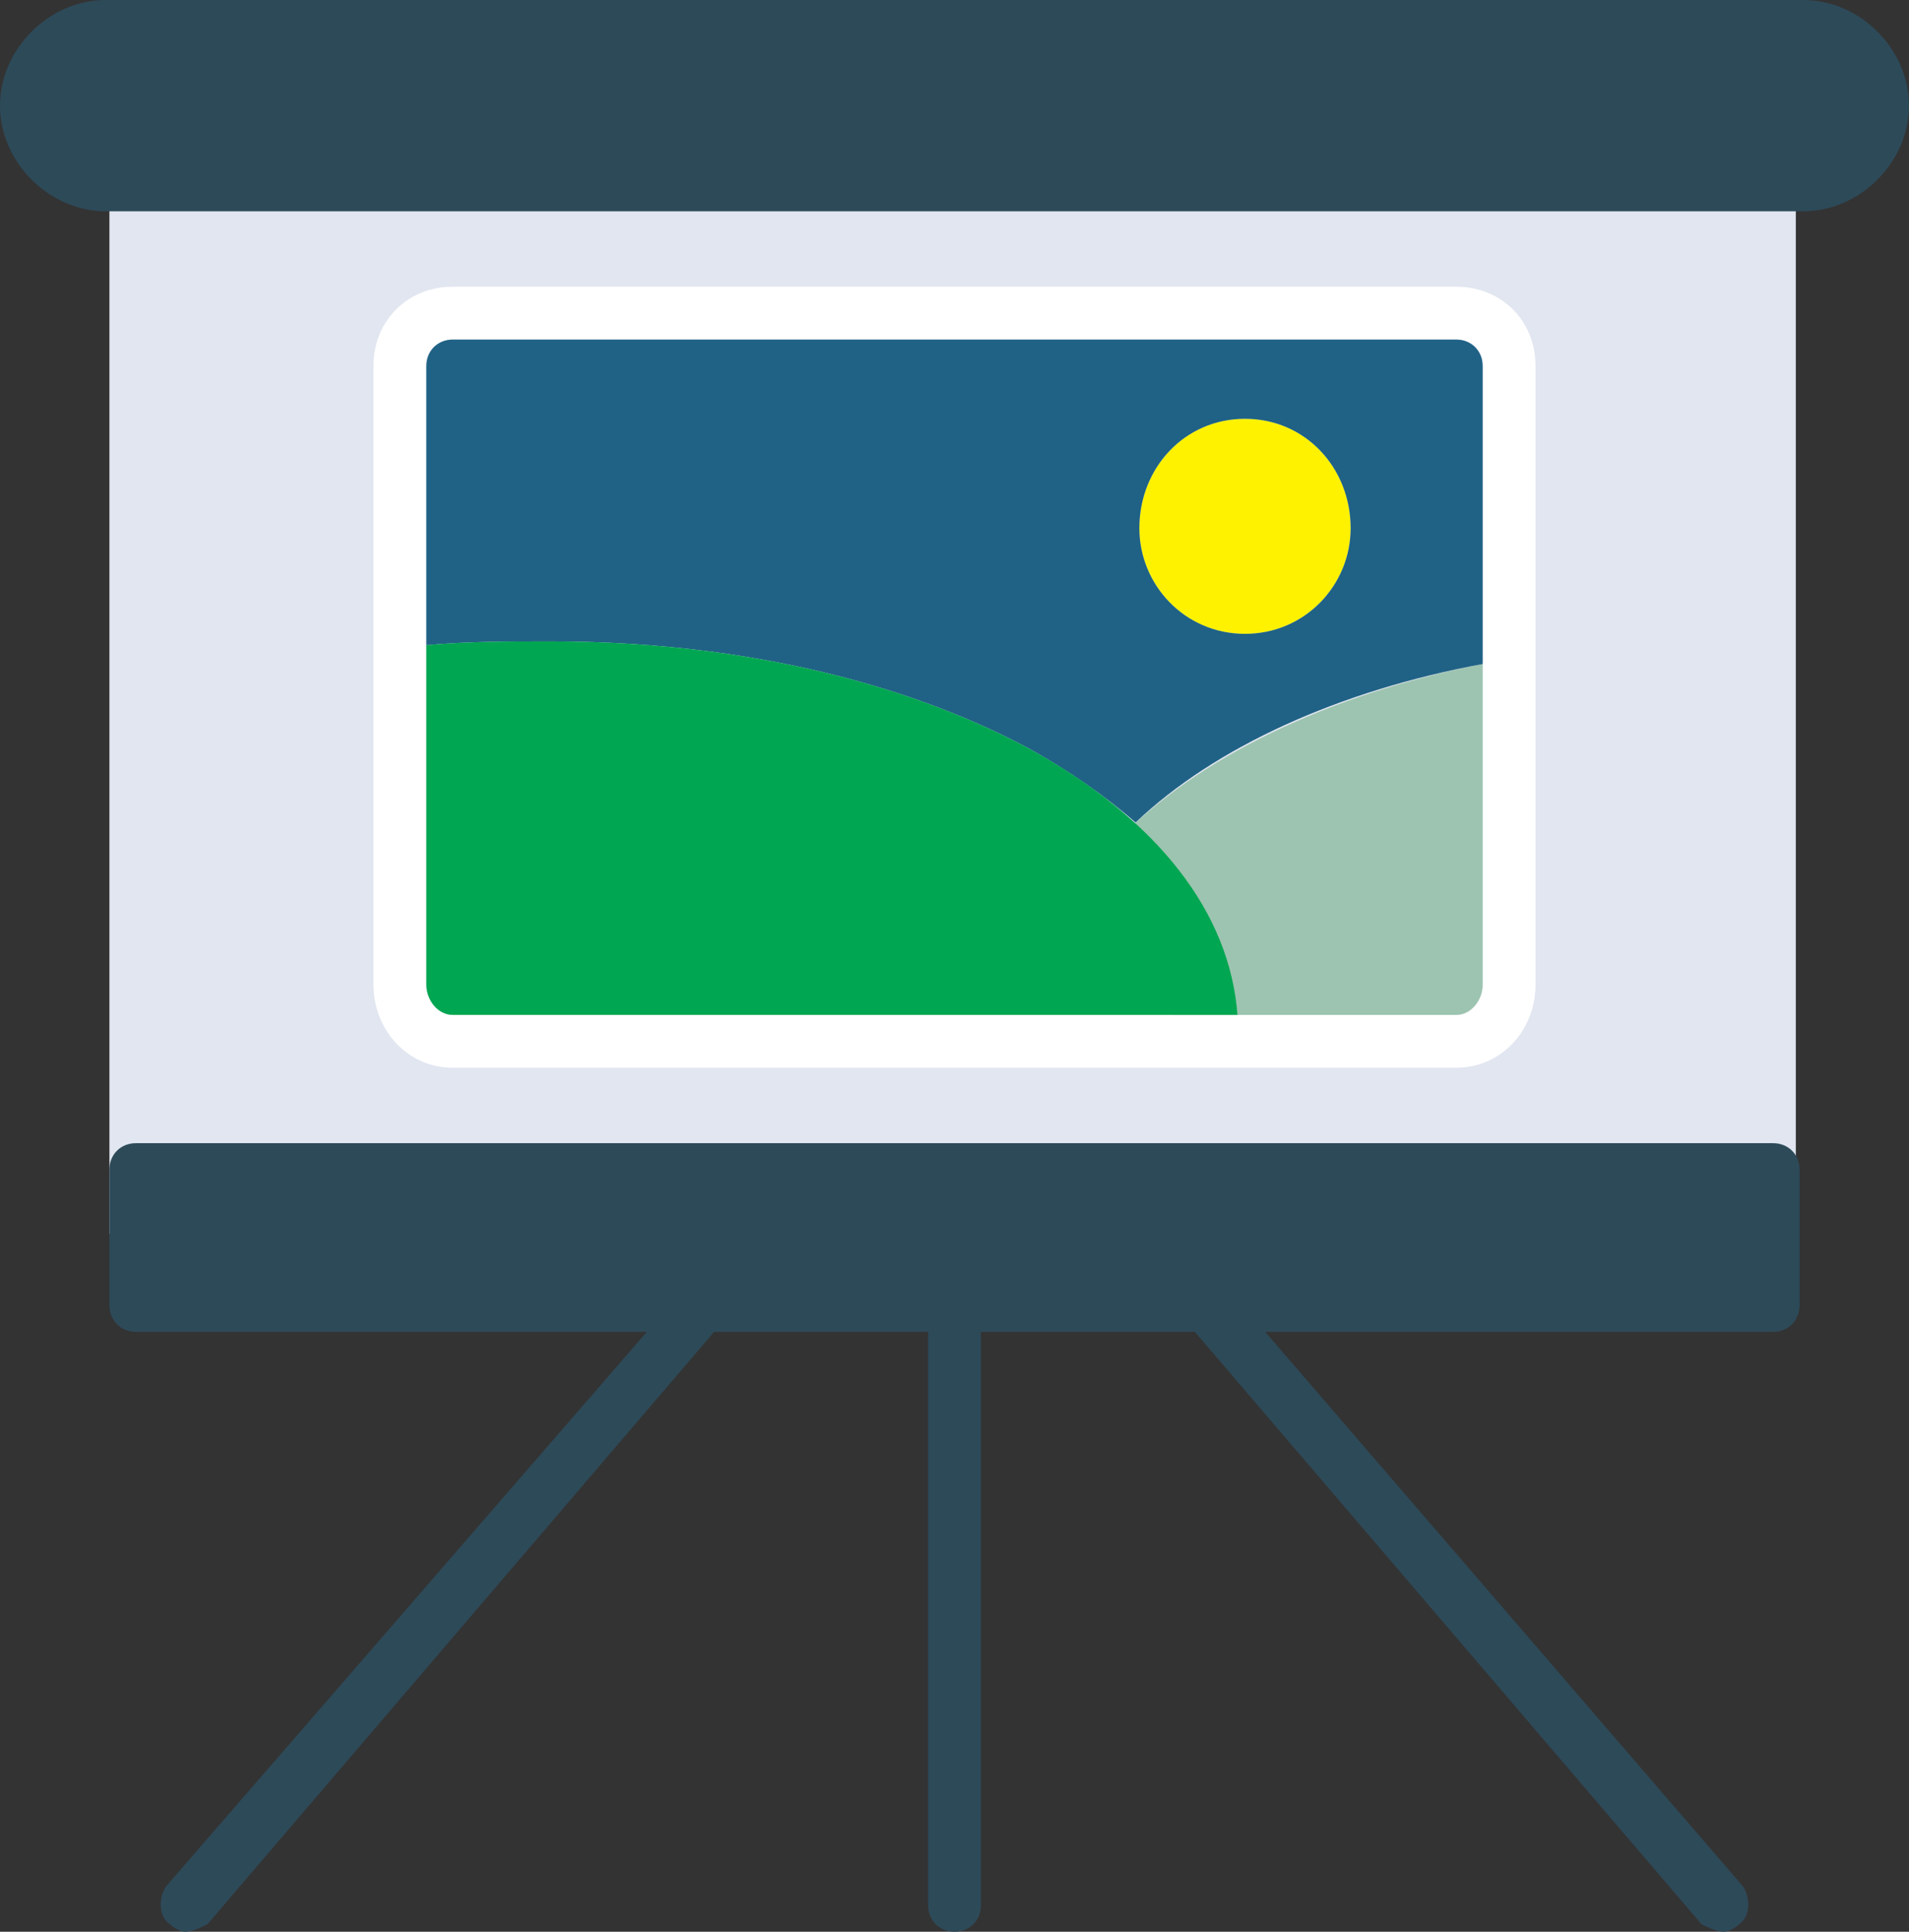 <?xml version="1.0" encoding="UTF-8"?><svg xmlns="http://www.w3.org/2000/svg" xmlns:xlink="http://www.w3.org/1999/xlink" clip-rule="evenodd" fill-rule="evenodd" height="512.0" image-rendering="optimizeQuality" preserveAspectRatio="xMidYMid meet" shape-rendering="geometricPrecision" text-rendering="geometricPrecision" version="1.0" viewBox="3.0 0.0 506.0 512.0" width="506.0" zoomAndPan="magnify"><rect x="3.0" y="0.0" width="506.0" height="512.0" fill="#333333" stroke="none"/><g><g><g id="change1_1"><path d="M32 44H479V327H32z" fill="#e1e6f0"/></g><g id="change2_1"><path d="M481 56l-450 0c-15,0 -28,-13 -28,-28 0,-15 13,-28 28,-28l450 0c15,0 28,13 28,28 0,15 -13,28 -28,28z" fill="#2d4a59"/></g><g id="change2_2"><path d="M256 512c-4,0 -7,-3 -7,-7l0 -159c0,-4 3,-7 7,-7 4,0 7,3 7,7l0 159c0,4 -3,7 -7,7z" fill="#2d4a59"/></g><g id="change2_3"><path d="M52 512c-1,0 -3,-1 -4,-2 -3,-2 -3,-7 -1,-10l137 -158c2,-3 7,-4 10,-1 3,2 3,7 0,10l-136 159c-2,1 -4,2 -6,2z" fill="#2d4a59"/></g><g id="change2_4"><path d="M460 512c-2,0 -4,-1 -6,-2l-136 -159c-3,-3 -3,-8 0,-10 3,-3 8,-2 10,0l137 159c2,3 2,8 -1,10 -1,1 -3,2 -4,2z" fill="#2d4a59"/></g><g id="change2_5"><path d="M473 353l-434 0c-4,0 -7,-3 -7,-7l0 -36c0,-4 3,-7 7,-7l434 0c4,0 7,3 7,7l0 36c0,4 -3,7 -7,7z" fill="#2d4a59"/></g></g><g id="change3_1"><path d="M389 283l-266 0c-12,0 -21,-10 -21,-22l0 -164c0,-12 9,-21 21,-21l266 0c12,0 21,9 21,21l0 164c0,12 -9,22 -21,22zm-266 -193c-4,0 -7,3 -7,7l0 164c0,4 3,8 7,8l266 0c4,0 7,-4 7,-8l0 -164c0,-4 -3,-7 -7,-7l-266 0z" fill="#fff"/></g><g id="change4_1"><path d="M304 235c-2,0 -4,-1 -5,-2 -3,-3 -3,-7 0,-10 21,-22 56,-39 97,-47l0 85c0,4 -3,8 -7,8l-75 0c-3,-12 -9,-34 -10,-34z" fill="#9dc4b0"/></g><g id="change5_1"><path d="M333 168c-16,0 -28,-13 -28,-28 0,-16 12,-29 28,-29 16,0 28,13 28,29 0,15 -12,28 -28,28z" fill="#fff200"/></g><g id="change6_1"><path d="M116 97l0 74c11,-1 22,-1 33,-1 48,0 92,10 126,28 11,6 21,13 29,20 21,-20 54,-35 92,-42l0 -79c0,-4 -3,-7 -7,-7l-266 0c-4,0 -7,3 -7,7zm217 71c-16,0 -28,-13 -28,-28 0,-16 12,-29 28,-29 16,0 28,13 28,29 0,15 -12,28 -28,28z" fill="#206285"/></g><g id="change7_1"><path d="M116 171c11,-1 22,-1 33,-1 48,0 92,10 126,28 35,19 54,44 56,71l-208 0c-4,0 -7,-4 -7,-8l0 -90z" fill="#00a651"/></g></g></svg>